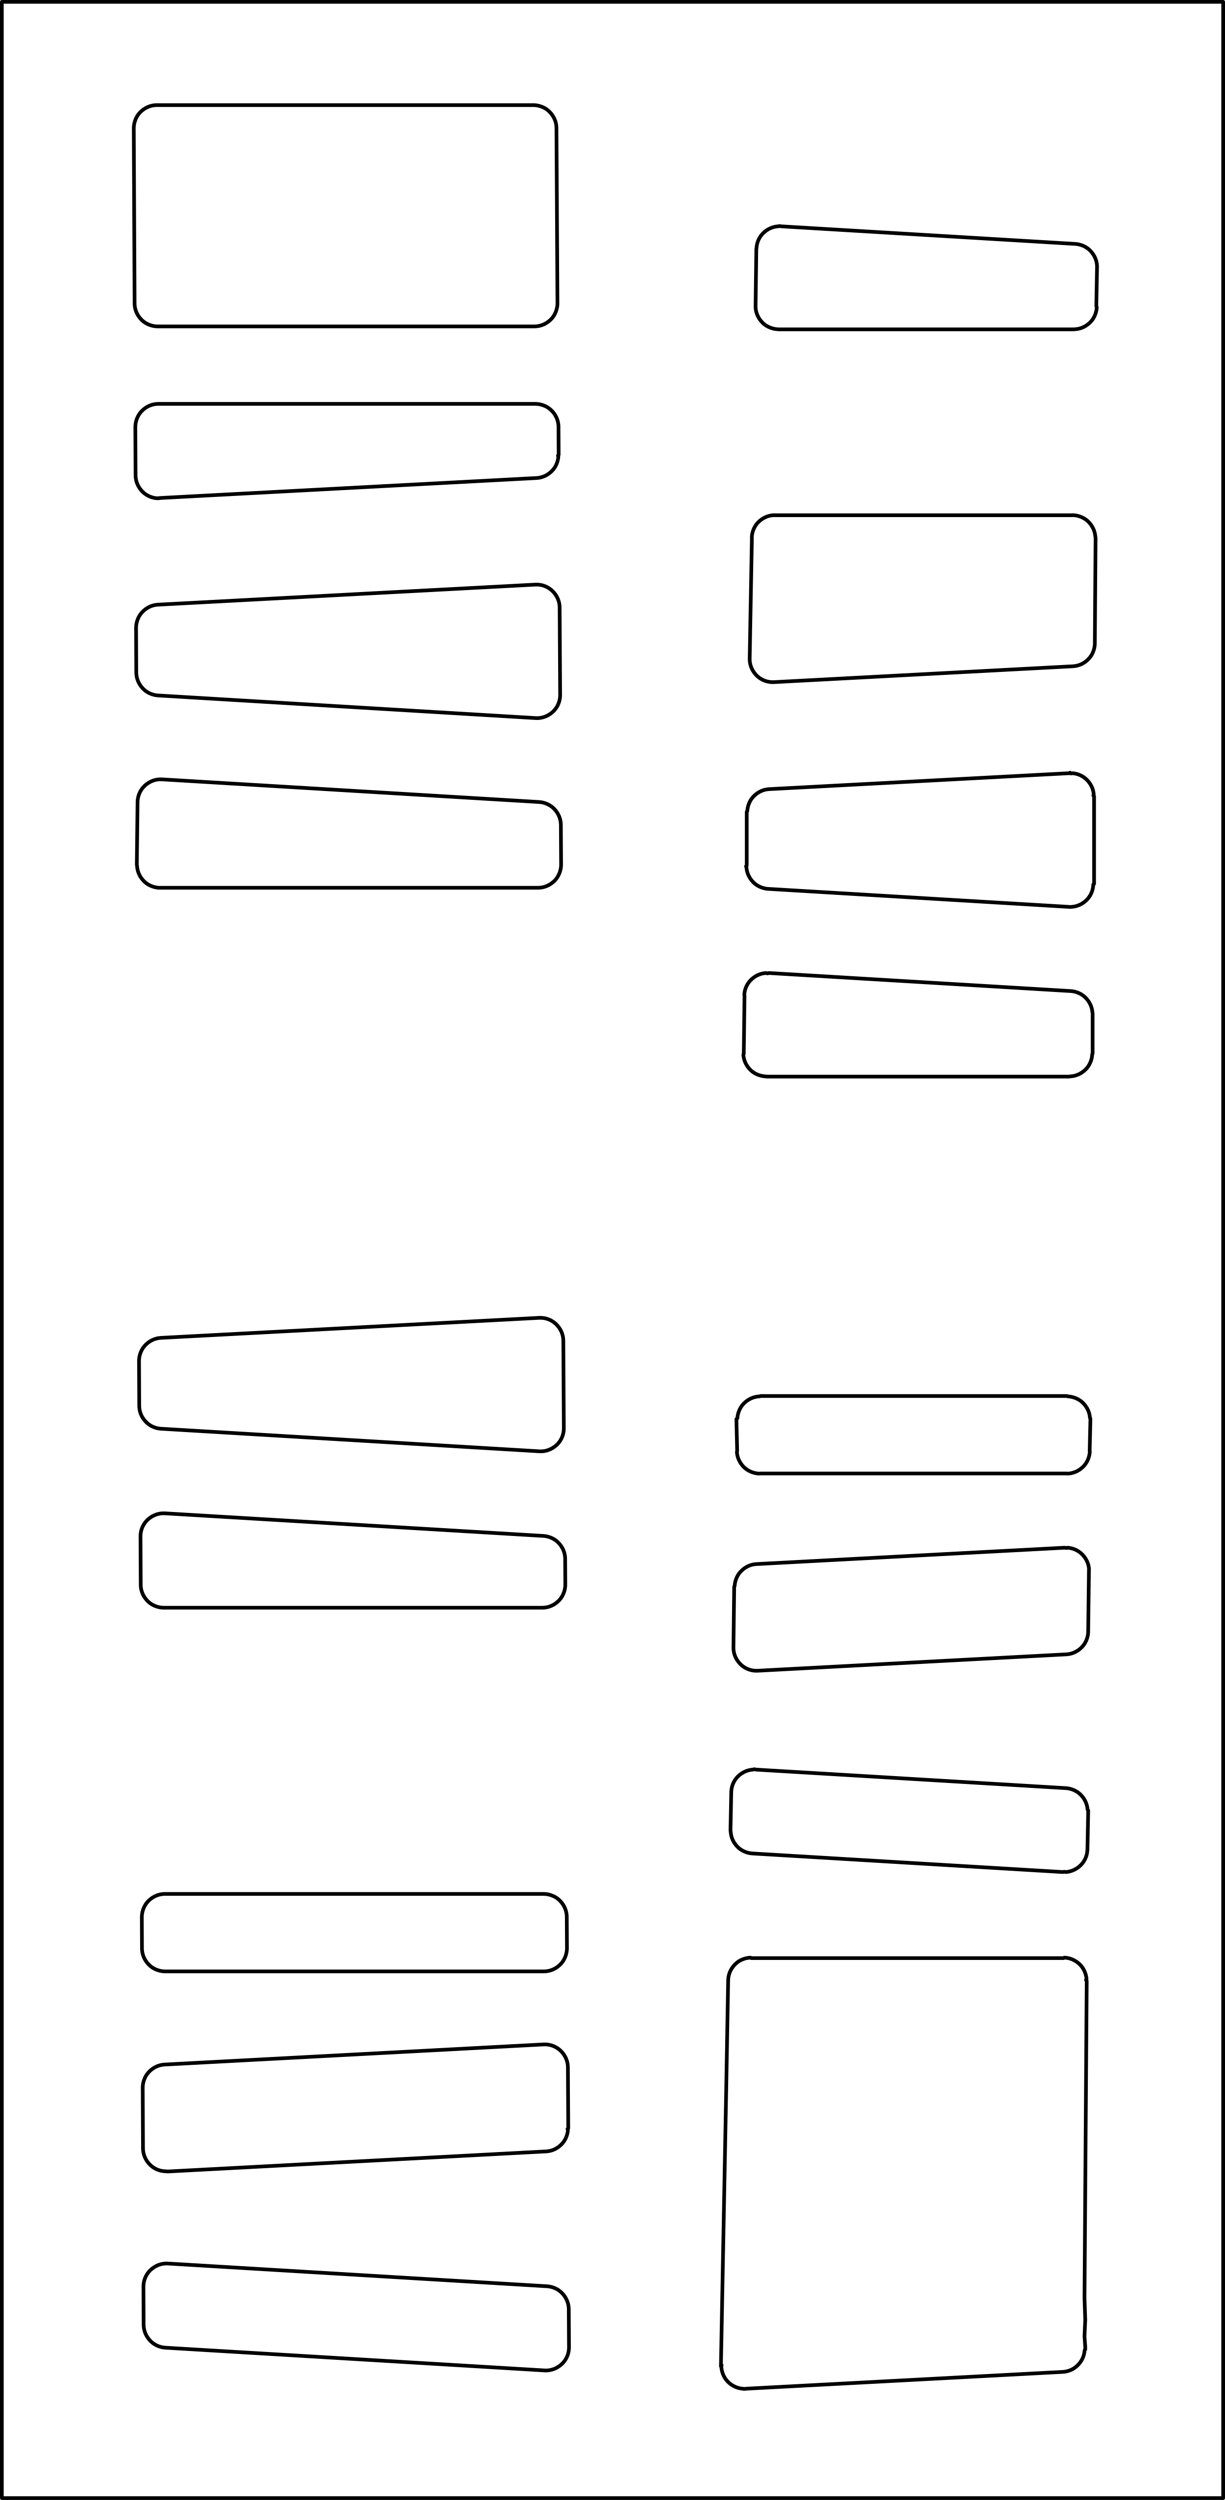 <svg id="Layer_1" data-name="Layer 1" xmlns="http://www.w3.org/2000/svg" viewBox="0 0 1661 3389"><defs><style>.cls-1{fill:none;stroke:#000;stroke-linecap:round;stroke-linejoin:round;stroke-width:5px;}</style></defs><g id="POLYLINE"><polygon class="cls-1" points="978.5 3206.39 977.5 3207.7 977.5 3207.7 984.76 2828.4 986.56 2727.03 987.08 2698.42 987.35 2684.52 987.4 2683.25 987.51 2682 987.65 2680.79 987.85 2679.61 988.08 2678.46 988.35 2677.34 988.65 2676.26 988.99 2675.2 989.36 2674.18 989.76 2673.19 990.19 2672.23 990.63 2671.3 991.11 2670.41 991.6 2669.55 992.1 2668.72 992.62 2667.91 993.15 2667.15 993.69 2666.41 994.24 2665.7 994.79 2665.03 995.9 2663.78 997 2662.65 998.06 2661.65 999.08 2660.78 1000.02 2660.03 1000.88 2659.41 1001.86 2658.76 1002.87 2658.15 1003.9 2657.58 1004.96 2657.05 1006.04 2656.55 1007.14 2656.09 1008.26 2655.68 1009.39 2655.3 1010.54 2654.97 1011.7 2654.67 1012.86 2654.43 1014.04 2654.22 1015.21 2654.06 1016.39 2653.94 1017.56 2653.87 1018.73 2654.5 1441.94 2654.5 1443.2 2653.87 1444.43 2653.94 1445.63 2654.06 1446.8 2654.22 1447.94 2654.42 1449.05 2654.66 1450.13 2654.93 1451.17 2655.24 1452.19 2655.58 1453.18 2655.95 1454.13 2656.34 1455.06 2656.75 1455.96 2657.19 1456.82 2657.65 1457.66 2658.12 1458.46 2658.61 1459.23 2659.11 1459.97 2659.62 1460.68 2660.13 1461.37 2660.66 1462.63 2661.7 1463.78 2662.74 1464.79 2663.76 1465.69 2664.73 1466.45 2665.63 1467.1 2666.46 1467.82 2667.47 1468.51 2668.53 1469.15 2669.62 1469.76 2670.73 1470.31 2671.88 1470.83 2673.05 1471.3 2674.24 1471.72 2675.45 1472.1 2676.67 1472.42 2677.91 1472.7 2679.15 1472.93 2680.4 1473.11 2681.66 1473.23 2682.92 1472.5 2684.18 1473.5 2685.43 1470.5 3114.8 1471.5 3145.03 1470.5 3167.14 1471.5 3181.13 1471.5 3185.07 1470.6 3186.28 1470.57 3186.99 1470.42 3188.27 1470.23 3189.52 1470 3190.73 1469.72 3191.91 1469.4 3193.05 1469.05 3194.15 1468.66 3195.22 1468.25 3196.26 1467.8 3197.26 1467.32 3198.23 1466.82 3199.17 1466.3 3200.07 1465.76 3200.93 1465.2 3201.77 1464.63 3202.57 1464.04 3203.34 1463.44 3204.07 1462.84 3204.77 1462.23 3205.44 1461.62 3206.08 1460.41 3207.26 1459.21 3208.31 1458.06 3209.23 1456.96 3210.03 1455.95 3210.71 1455.04 3211.27 1454.24 3211.72 1453.42 3212.14 1452.59 3212.54 1451.74 3212.92 1450.88 3213.27 1450.01 3213.6 1449.13 3213.9 1448.25 3214.18 1447.35 3214.43 1446.45 3214.65 1445.54 3214.85 1444.63 3215.03 1443.72 3215.17 1442.8 3215.29 1441.88 3215.38 1440.97 3215.45 1011.1 3238.25 1009.85 3238.5 1008.63 3238.5 1007.44 3238.23 1006.27 3238.13 1005.13 3237.99 1004.02 3237.82 1002.94 3237.61 1001.88 3237.36 1000.86 3237.08 999.86 3236.78 998.89 3236.44 997.95 3236.08 997.04 3235.7 996.16 3235.3 995.31 3234.88 994.49 3234.45 993.7 3234 992.93 3233.53 991.5 3232.59 990.18 3231.63 989 3230.67 987.93 3229.73 986.99 3228.82 986.18 3227.97 985.49 3227.2 984.67 3226.18 983.89 3225.13 983.15 3224.03 982.46 3222.89 981.81 3221.73 981.21 3220.53 980.65 3219.31 980.15 3218.07 979.7 3216.81 979.3 3215.53 978.95 3214.24 978.66 3212.94 978.42 3211.63 978.24 3210.32 978.12 3209.01 978.06 3207.71 977.5 3207.7 978.5 3206.39"/></g><g id="POLYLINE-2" data-name="POLYLINE"><polygon class="cls-1" points="991.5 2429.75 990.5 2480.8 990.5 2482.05 990.74 2483.27 990.84 2484.46 990.98 2485.63 991.16 2486.76 991.38 2487.86 991.63 2488.94 991.91 2489.98 992.23 2491 992.57 2491.99 992.94 2492.94 993.34 2493.87 993.75 2494.76 994.19 2495.63 994.64 2496.47 995.1 2497.27 995.58 2498.05 996.07 2498.8 997.07 2500.2 998.08 2501.47 999.08 2502.63 1000.06 2503.66 1001 2504.57 1001.88 2505.35 1002.68 2506 1003.62 2506.71 1004.59 2507.38 1005.59 2508.02 1006.61 2508.61 1007.66 2509.18 1008.74 2509.7 1009.83 2510.18 1010.94 2510.63 1012.07 2511.03 1013.21 2511.39 1014.36 2511.71 1015.52 2511.99 1016.68 2512.22 1017.85 2512.41 1019.02 2512.55 1020.2 2512.65 1441.15 2537.81 1442.4 2537.5 1443.62 2537.5 1444.81 2537.82 1445.97 2537.73 1447.11 2537.6 1448.21 2537.43 1449.3 2537.23 1450.35 2536.99 1451.37 2536.72 1452.37 2536.42 1453.34 2536.1 1454.28 2535.75 1455.19 2535.37 1456.07 2534.98 1456.92 2534.57 1457.74 2534.14 1458.54 2533.7 1459.3 2533.25 1460.74 2532.32 1462.06 2531.38 1463.25 2530.43 1464.32 2529.51 1465.27 2528.62 1466.08 2527.78 1466.77 2527.01 1467.4 2526.27 1467.99 2525.52 1468.55 2524.77 1469.08 2524.02 1469.57 2523.28 1470.03 2522.53 1470.46 2521.79 1470.87 2521.05 1471.59 2519.58 1472.21 2518.14 1472.73 2516.73 1473.16 2515.36 1473.52 2514.03 1473.8 2512.76 1474.02 2511.55 1474.18 2510.41 1474.29 2509.35 1474.36 2508.36 1474.5 2506.67 1475.5 2455.59 1475.5 2454.34 1474.64 2453.12 1474.54 2451.93 1474.38 2450.77 1474.19 2449.64 1473.96 2448.54 1473.7 2447.47 1473.4 2446.42 1473.08 2445.41 1472.72 2444.43 1472.35 2443.48 1471.94 2442.55 1471.52 2441.66 1471.08 2440.8 1470.62 2439.97 1470.14 2439.17 1469.66 2438.4 1469.16 2437.66 1468.15 2436.27 1467.13 2435 1466.11 2433.86 1465.12 2432.84 1464.17 2431.94 1463.29 2431.17 1462.48 2430.52 1461.55 2429.83 1460.59 2429.18 1459.61 2428.56 1458.59 2427.98 1457.56 2427.44 1456.5 2426.93 1455.42 2426.46 1454.32 2426.03 1453.21 2425.64 1452.09 2425.29 1450.96 2424.98 1449.82 2424.71 1448.67 2424.48 1447.52 2424.3 1446.37 2424.16 1445.21 2424.07 1024.78 2398.93 1023.53 2398.5 1022.31 2398.5 1021.12 2398.93 1019.96 2399.02 1018.82 2399.15 1017.72 2399.32 1016.63 2399.52 1015.58 2399.76 1014.56 2400.03 1013.56 2400.32 1012.59 2400.65 1011.65 2401 1010.74 2401.37 1009.86 2401.76 1009.01 2402.17 1008.19 2402.6 1007.39 2403.04 1006.63 2403.49 1005.19 2404.42 1003.88 2405.36 1002.68 2406.31 1001.61 2407.24 1000.67 2408.13 999.85 2408.97 999.16 2409.73 998.54 2410.47 997.96 2411.2 997.4 2411.94 996.89 2412.68 996.4 2413.41 995.94 2414.15 995.51 2414.88 995.11 2415.61 994.39 2417.05 993.78 2418.47 993.26 2419.86 992.82 2421.2 992.46 2422.51 992.18 2423.76 991.96 2424.95 991.79 2426.07 991.67 2427.12 991.59 2428.09 991.5 2429.75"/></g><g id="POLYLINE-3" data-name="POLYLINE"><polygon class="cls-1" points="995.5 2151.15 994.5 2233.07 994.51 2234.32 994.56 2235.53 994.66 2236.72 994.8 2237.87 994.97 2239 995.19 2240.1 995.44 2241.17 995.72 2242.21 996.03 2243.22 996.38 2244.2 996.74 2245.16 997.13 2246.08 997.54 2246.97 997.97 2247.83 998.42 2248.67 998.88 2249.47 999.36 2250.24 999.84 2250.98 1000.83 2252.38 1001.83 2253.65 1002.82 2254.8 1003.79 2255.83 1004.72 2256.74 1005.6 2257.52 1006.39 2258.17 1007.18 2258.78 1007.96 2259.35 1008.75 2259.88 1009.54 2260.38 1010.33 2260.85 1011.11 2261.28 1011.89 2261.69 1012.66 2262.06 1013.43 2262.41 1014.19 2262.72 1015.69 2263.28 1017.16 2263.74 1018.58 2264.11 1019.95 2264.4 1021.26 2264.61 1022.51 2264.77 1023.68 2264.87 1024.78 2264.92 1025.79 2264.94 1027.52 2264.9 1445.8 2242.71 1447.05 2242.62 1448.27 2242.48 1449.45 2242.3 1450.6 2242.07 1451.72 2241.82 1452.81 2241.52 1453.87 2241.2 1454.89 2240.84 1455.88 2240.45 1456.84 2240.04 1457.77 2239.6 1458.67 2239.14 1459.54 2238.66 1460.37 2238.17 1461.17 2237.66 1461.95 2237.14 1462.69 2236.61 1463.4 2236.07 1464.08 2235.52 1464.72 2234.97 1465.93 2233.87 1467.01 2232.78 1467.97 2231.73 1468.81 2230.73 1469.53 2229.8 1470.13 2228.95 1470.75 2227.99 1471.33 2227.01 1471.88 2226 1472.39 2224.97 1472.87 2223.92 1473.31 2222.85 1473.7 2221.76 1474.07 2220.66 1474.39 2219.54 1474.67 2218.42 1474.91 2217.29 1475.12 2216.15 1475.28 2215.01 1475.39 2213.86 1475.47 2212.72 1475.5 2211.59 1476.5 2129.68 1476.5 2128.44 1476.63 2127.22 1476.52 2126.03 1476.37 2124.88 1476.18 2123.75 1475.96 2122.65 1475.69 2121.58 1475.4 2120.55 1475.08 2119.54 1474.73 2118.56 1474.35 2117.61 1473.95 2116.69 1473.53 2115.8 1473.09 2114.94 1472.63 2114.11 1472.16 2113.31 1471.68 2112.55 1471.19 2111.81 1470.19 2110.42 1469.17 2109.16 1468.16 2108.01 1467.18 2107 1466.24 2106.1 1465.36 2105.33 1464.56 2104.68 1463.78 2104.09 1462.99 2103.53 1462.21 2103.01 1461.43 2102.53 1460.65 2102.07 1459.87 2101.65 1459.1 2101.26 1458.33 2100.89 1457.57 2100.56 1456.82 2100.25 1455.33 2099.71 1453.89 2099.26 1452.48 2098.9 1451.13 2098.62 1449.83 2098.41 1448.6 2098.26 1447.44 2098.17 1446.37 2098.5 1445.37 2098.5 1443.66 2098.14 1025.79 2120.31 1024.55 2120.41 1023.33 2120.54 1022.14 2120.72 1020.99 2120.95 1019.87 2121.2 1018.78 2121.5 1017.73 2121.82 1016.7 2122.18 1015.71 2122.57 1014.75 2122.98 1013.82 2123.42 1012.92 2123.88 1012.05 2124.36 1011.22 2124.85 1010.41 2125.36 1009.64 2125.88 1008.9 2126.42 1008.19 2126.96 1007.51 2127.5 1006.86 2128.05 1005.65 2129.15 1004.57 2130.24 1003.61 2131.29 1002.77 2132.29 1002.05 2133.23 1001.45 2134.07 1000.84 2135.01 1000.26 2135.98 999.72 2136.97 999.22 2137.99 998.74 2139.02 998.31 2140.07 997.91 2141.14 997.55 2142.22 997.23 2143.32 996.94 2144.42 996.7 2145.54 996.49 2146.66 996.32 2147.78 996.2 2148.9 996.11 2150.03 995.5 2151.15"/></g><g id="POLYLINE-4" data-name="POLYLINE"><polygon class="cls-1" points="194.5 3100.12 194.74 3151.37 194.78 3152.63 194.86 3153.86 194.98 3155.06 195.15 3156.23 195.35 3157.36 195.59 3158.47 195.87 3159.55 196.18 3160.59 196.52 3161.61 196.89 3162.6 197.28 3163.55 197.7 3164.47 198.14 3165.37 198.6 3166.23 199.07 3167.06 199.56 3167.86 200.06 3168.64 200.57 3169.38 201.08 3170.08 201.6 3170.76 202.65 3172.02 203.69 3173.16 204.7 3174.18 205.67 3175.07 206.57 3175.83 207.39 3176.47 208.3 3177.13 209.25 3177.75 210.22 3178.34 211.21 3178.9 212.23 3179.42 213.26 3179.9 214.32 3180.35 215.39 3180.76 216.47 3181.14 217.56 3181.47 218.67 3181.77 219.78 3182.03 220.9 3182.24 222.02 3182.42 223.14 3182.55 224.26 3182.64 738.23 3213.45 739.48 3213.5 740.69 3213.5 741.88 3213.45 743.05 3213.36 744.18 3213.24 745.29 3213.07 746.37 3212.86 747.43 3212.63 748.45 3212.36 749.45 3212.06 750.41 3211.73 751.35 3211.38 752.26 3211.01 753.15 3210.61 754 3210.2 754.82 3209.77 755.62 3209.33 756.38 3208.88 757.82 3207.95 759.13 3207 760.33 3206.05 761.4 3205.12 762.34 3204.23 763.16 3203.39 763.85 3202.62 764.49 3201.86 765.09 3201.1 765.66 3200.34 766.19 3199.57 766.69 3198.81 767.15 3198.05 767.59 3197.29 768 3196.54 768.37 3195.78 768.72 3195.04 769.35 3193.57 769.87 3192.13 770.3 3190.73 770.65 3189.37 770.93 3188.07 771.14 3186.84 771.29 3185.67 771.4 3184.58 771.46 3183.58 771.5 3181.85 771.21 3130.6 771.17 3129.34 771.09 3128.11 770.97 3126.91 770.8 3125.74 770.59 3124.61 770.35 3123.5 770.07 3122.42 769.76 3121.38 769.42 3120.36 769.05 3119.38 768.65 3118.43 768.24 3117.5 767.8 3116.61 767.34 3115.75 766.87 3114.92 766.38 3114.11 765.88 3113.35 765.37 3112.61 764.86 3111.9 764.34 3111.22 763.29 3109.96 762.25 3108.82 761.24 3107.81 760.27 3106.92 759.37 3106.16 758.55 3105.51 757.64 3104.86 756.69 3104.24 755.72 3103.65 754.73 3103.09 753.72 3102.57 752.68 3102.09 751.63 3101.64 750.56 3101.23 749.48 3100.86 748.38 3100.52 747.28 3100.23 746.17 3099.97 745.05 3099.75 743.93 3099.58 742.81 3099.44 741.69 3099.35 227.77 3068.55 226.52 3068.5 225.31 3068.5 224.12 3068.55 222.95 3068.64 221.82 3068.76 220.71 3068.93 219.63 3069.14 218.57 3069.37 217.55 3069.64 216.55 3069.94 215.59 3070.27 214.65 3070.62 213.74 3070.99 212.85 3071.39 212 3071.8 211.18 3072.23 210.38 3072.67 209.62 3073.12 208.18 3074.05 206.87 3075 205.67 3075.95 204.6 3076.88 203.66 3077.77 202.84 3078.61 202.15 3079.38 201.51 3080.14 200.91 3080.9 200.35 3081.66 199.81 3082.42 199.32 3083.18 198.85 3083.94 198.41 3084.7 198.01 3085.46 197.63 3086.21 197.28 3086.95 196.66 3088.42 196.14 3089.86 195.71 3091.26 195.35 3092.61 195.08 3093.9 194.87 3095.14 194.71 3096.3 194.61 3097.39 194.54 3098.39 194.5 3100.12"/></g><g id="POLYLINE-5" data-name="POLYLINE"><polygon class="cls-1" points="998.5 1923.85 999.5 1965.8 999.5 1967.04 999.16 1968.26 999.26 1969.44 999.4 1970.6 999.58 1971.73 999.79 1972.83 1000.04 1973.9 1000.32 1974.94 1000.64 1975.96 1000.98 1976.94 1001.34 1977.89 1001.73 1978.82 1002.15 1979.71 1002.58 1980.57 1003.02 1981.4 1003.49 1982.21 1003.96 1982.98 1004.44 1983.73 1005.43 1985.12 1006.43 1986.4 1007.43 1987.55 1008.4 1988.58 1009.33 1989.48 1010.21 1990.27 1011 1990.92 1012.03 1991.7 1013.1 1992.44 1014.21 1993.13 1015.35 1993.78 1016.52 1994.38 1017.72 1994.94 1018.94 1995.44 1020.18 1995.9 1021.45 1996.31 1022.72 1996.67 1024.01 1996.98 1025.3 1997.23 1026.6 1997.43 1027.9 1997.58 1029.19 1997.67 1030.49 1997.5 1446.32 1997.5 1447.57 1997.67 1448.79 1997.6 1449.98 1997.48 1451.14 1997.32 1452.26 1997.13 1453.36 1996.89 1454.43 1996.62 1455.47 1996.32 1456.48 1995.99 1457.46 1995.63 1458.41 1995.25 1459.33 1994.84 1460.21 1994.41 1461.07 1993.96 1461.9 1993.5 1462.7 1993.02 1463.47 1992.53 1464.2 1992.04 1465.58 1991.02 1466.84 1989.99 1467.98 1988.97 1468.99 1987.98 1469.89 1987.03 1470.65 1986.14 1471.3 1985.33 1472.03 1984.32 1472.72 1983.28 1473.38 1982.2 1473.99 1981.1 1474.56 1979.96 1475.08 1978.8 1475.56 1977.62 1475.99 1976.42 1476.38 1975.21 1476.72 1973.98 1477.01 1972.74 1477.25 1971.5 1477.44 1970.25 1477.59 1969 1477.68 1967.75 1477.5 1966.5 1478.5 1924.56 1478.5 1923.31 1477.88 1922.1 1477.77 1920.91 1477.62 1919.75 1477.43 1918.62 1477.21 1917.53 1476.95 1916.46 1476.65 1915.42 1476.33 1914.41 1475.98 1913.43 1475.6 1912.48 1475.2 1911.56 1474.78 1910.67 1474.34 1909.82 1473.88 1908.99 1473.41 1908.19 1472.93 1907.42 1472.44 1906.68 1471.44 1905.3 1470.42 1904.03 1469.42 1902.89 1468.43 1901.87 1467.49 1900.97 1466.61 1900.2 1465.81 1899.55 1464.79 1898.8 1463.73 1898.08 1462.63 1897.4 1461.5 1896.78 1460.34 1896.19 1459.16 1895.65 1457.95 1895.16 1456.73 1894.71 1455.49 1894.32 1454.23 1893.97 1452.96 1893.67 1451.69 1893.42 1450.41 1893.23 1449.13 1893.09 1447.85 1893 1446.58 1892.5 1031.17 1892.5 1029.92 1893 1028.71 1893.07 1027.52 1893.19 1026.36 1893.35 1025.23 1893.55 1024.13 1893.78 1023.06 1894.05 1022.02 1894.35 1021.01 1894.68 1020.04 1895.04 1019.09 1895.43 1018.17 1895.83 1017.28 1896.26 1016.42 1896.71 1015.6 1897.17 1014.8 1897.65 1014.03 1898.14 1013.29 1898.64 1011.91 1899.65 1010.65 1900.68 1009.51 1901.7 1008.5 1902.69 1007.61 1903.64 1006.84 1904.53 1006.2 1905.34 1005.48 1906.33 1004.79 1907.36 1004.15 1908.42 1003.54 1909.51 1002.98 1910.62 1002.46 1911.76 1001.99 1912.92 1001.55 1914.1 1001.17 1915.29 1000.83 1916.49 1000.53 1917.71 1000.28 1918.93 1000.09 1920.16 999.93 1921.39 999.84 1922.62 998.5 1923.85"/></g><g id="POLYLINE-6" data-name="POLYLINE"><polygon class="cls-1" points="193.5 2830.32 193.89 2912.24 193.92 2913.48 194 2914.7 194.12 2915.89 194.29 2917.04 194.49 2918.17 194.73 2919.26 195 2920.33 195.3 2921.37 195.64 2922.37 196 2923.35 196.39 2924.3 196.8 2925.21 197.23 2926.1 197.68 2926.95 198.14 2927.78 198.62 2928.57 199.11 2929.34 199.61 2930.07 200.63 2931.45 201.66 2932.7 202.68 2933.83 203.68 2934.84 204.63 2935.73 205.52 2936.49 206.32 2937.13 207.1 2937.71 207.88 2938.25 208.66 2938.75 209.44 2939.23 210.21 2939.67 210.98 2940.08 211.74 2940.46 212.5 2940.82 214 2941.44 215.47 2941.97 216.9 2942.4 218.28 2942.74 219.62 2943.01 220.89 2943.22 222.1 2943.36 223.25 2943.45 224.31 2943.5 225.39 2943.5 227.07 2943.78 740.42 2916.55 741.67 2916.45 742.89 2916.31 744.07 2916.13 745.23 2915.91 746.35 2915.65 747.44 2915.35 748.5 2915.03 749.52 2914.67 750.52 2914.28 751.48 2913.86 752.41 2913.43 753.31 2912.97 754.18 2912.49 755.02 2911.99 755.82 2911.48 756.6 2910.95 757.34 2910.42 758.05 2909.88 758.73 2909.33 759.38 2908.78 760.59 2907.67 761.67 2906.58 762.63 2905.53 763.47 2904.52 764.19 2903.59 764.79 2902.74 765.42 2901.76 766.01 2900.76 766.57 2899.73 767.09 2898.68 767.56 2897.6 768 2896.51 768.41 2895.4 768.77 2894.27 769.09 2893.14 769.37 2891.99 769.61 2890.83 769.8 2889.67 769.95 2888.51 770.06 2887.34 769.5 2886.18 770.5 2885.02 770.03 2802.73 770 2801.49 769.92 2800.27 769.79 2799.08 769.63 2797.93 769.43 2796.8 769.19 2795.7 768.91 2794.64 768.61 2793.6 768.27 2792.6 767.91 2791.62 767.52 2790.68 767.11 2789.76 766.68 2788.88 766.23 2788.02 765.76 2787.2 765.28 2786.4 764.79 2785.64 764.29 2784.9 763.27 2783.53 762.24 2782.28 761.22 2781.14 760.22 2780.14 759.27 2779.25 758.38 2778.49 757.57 2777.85 756.79 2777.28 756.01 2776.74 755.24 2776.23 754.46 2775.76 753.69 2775.32 752.92 2774.91 752.16 2774.53 751.4 2774.18 749.9 2773.55 748.44 2773.03 747.01 2772.6 745.63 2772.25 744.29 2771.98 743.02 2771.78 741.81 2771.64 740.67 2771.55 739.61 2771.5 738.63 2771.49 736.95 2771.53 223.25 2798.79 222 2798.88 220.78 2799.02 219.6 2799.2 218.44 2799.43 217.32 2799.68 216.23 2799.98 215.17 2800.31 214.14 2800.67 213.15 2801.06 212.19 2801.47 211.25 2801.91 210.35 2802.37 209.49 2802.85 208.65 2803.34 207.84 2803.86 207.07 2804.38 206.33 2804.91 205.61 2805.46 204.93 2806.01 204.28 2806.56 203.08 2807.66 201.99 2808.75 201.03 2809.81 200.19 2810.81 199.47 2811.75 198.87 2812.6 198.24 2813.57 197.65 2814.57 197.09 2815.6 196.57 2816.66 196.09 2817.73 195.65 2818.82 195.25 2819.93 194.88 2821.06 194.56 2822.2 194.28 2823.35 194.04 2824.5 193.85 2825.66 193.7 2826.83 193.59 2827.99 193.52 2829.16 193.5 2830.32"/></g><g id="POLYLINE-7" data-name="POLYLINE"><polygon class="cls-1" points="192.3 2599.12 192.33 2597.85 192.41 2596.57 192.54 2595.29 192.73 2594.01 192.97 2592.73 193.25 2591.46 193.59 2590.2 193.99 2588.96 194.42 2587.73 194.91 2586.52 195.44 2585.33 196.02 2584.17 196.64 2583.04 197.31 2581.94 198.02 2580.87 198.77 2579.84 199.41 2579.03 200.18 2578.15 201.07 2577.2 202.08 2576.21 203.22 2575.19 204.48 2574.16 205.15 2573.66 205.86 2573.15 206.59 2572.65 207.36 2572.17 208.16 2571.69 208.98 2571.23 209.84 2570.78 210.73 2570.35 211.64 2569.95 212.59 2569.56 213.57 2569.21 214.57 2568.88 215.61 2568.57 216.68 2568.31 217.78 2568.07 218.9 2567.88 220.06 2567.72 221.24 2567.6 222.46 2567.53 223.71 2567.5 737.1 2567.5 738.34 2567.53 739.6 2567.61 740.85 2567.75 742.1 2567.93 743.35 2568.17 744.59 2568.45 745.82 2568.79 747.04 2569.17 748.24 2569.59 749.42 2570.07 750.59 2570.59 751.72 2571.15 752.84 2571.75 753.92 2572.4 754.97 2573.09 755.98 2573.82 756.79 2574.46 757.68 2575.23 758.64 2576.11 759.64 2577.13 760.67 2578.26 761.7 2579.52 762.22 2580.19 762.73 2580.9 763.23 2581.63 763.73 2582.4 764.21 2583.2 764.68 2584.02 765.13 2584.88 765.56 2585.77 765.98 2586.69 766.37 2587.64 766.73 2588.62 767.07 2589.63 767.38 2590.67 767.65 2591.74 767.89 2592.84 768.1 2593.97 768.26 2595.13 768.38 2596.32 768.47 2597.54 768.5 2598.79 768.74 2640.85 768.72 2642.12 768.64 2643.41 768.5 2644.69 768.32 2645.97 768.08 2647.25 767.79 2648.52 767.45 2649.78 767.06 2651.03 766.62 2652.26 766.14 2653.47 765.6 2654.66 765.03 2655.82 764.4 2656.96 763.74 2658.06 763.03 2659.13 762.27 2660.16 761.63 2660.97 760.86 2661.85 759.97 2662.8 758.96 2663.79 757.82 2664.81 756.56 2665.84 755.89 2666.34 755.18 2666.85 754.45 2667.35 753.68 2667.83 752.89 2668.31 752.06 2668.77 751.2 2669.22 750.32 2669.65 749.4 2670.05 748.45 2670.44 747.47 2670.79 746.47 2671.12 745.43 2671.43 744.36 2671.69 743.27 2671.93 742.14 2672.12 740.98 2672.28 739.8 2672.4 738.58 2672.47 737.34 2672.5 223.9 2672.5 222.66 2672.47 221.4 2672.39 220.15 2672.25 218.9 2672.07 217.65 2671.83 216.41 2671.55 215.18 2671.21 213.96 2670.83 212.75 2670.4 211.57 2669.93 210.41 2669.41 209.27 2668.85 208.16 2668.24 207.07 2667.59 206.03 2666.9 205.01 2666.17 204.2 2665.53 203.31 2664.76 202.35 2663.88 201.35 2662.86 200.32 2661.73 199.29 2660.47 198.77 2659.79 198.26 2659.09 197.76 2658.35 197.26 2657.58 196.78 2656.79 196.31 2655.96 195.86 2655.1 195.43 2654.21 195.02 2653.29 194.63 2652.34 194.26 2651.36 193.93 2650.35 193.62 2649.31 193.34 2648.24 193.1 2647.14 192.9 2646 192.74 2644.84 192.61 2643.65 192.53 2642.43 192.5 2641.18 192.3 2599.12"/></g><g id="POLYLINE-8" data-name="POLYLINE"><polygon class="cls-1" points="1009.5 1349.88 1008.5 1427.32 1008.5 1428.57 1007.96 1429.78 1008.06 1430.97 1008.2 1432.13 1008.38 1433.26 1008.59 1434.36 1008.84 1435.43 1009.13 1436.47 1009.44 1437.48 1009.78 1438.46 1010.15 1439.42 1010.54 1440.34 1010.95 1441.23 1011.38 1442.1 1011.83 1442.93 1012.29 1443.73 1012.76 1444.51 1013.25 1445.25 1014.24 1446.65 1015.24 1447.92 1016.23 1449.07 1017.21 1450.1 1018.14 1451.01 1019.01 1451.79 1019.8 1452.45 1020.83 1453.23 1021.9 1453.96 1023.01 1454.66 1024.15 1455.31 1025.33 1455.91 1026.52 1456.46 1027.75 1456.97 1028.99 1457.43 1030.25 1457.84 1031.52 1458.2 1032.81 1458.5 1034.1 1458.76 1035.4 1458.96 1036.7 1459.1 1038 1459.19 1039.29 1459.5 1449.61 1459.5 1450.85 1459.2 1452.07 1459.13 1453.26 1459.01 1454.42 1458.85 1455.55 1458.65 1456.65 1458.42 1457.71 1458.15 1458.75 1457.85 1459.76 1457.52 1460.74 1457.16 1461.69 1456.77 1462.61 1456.37 1463.5 1455.94 1464.36 1455.49 1465.18 1455.03 1465.98 1454.55 1466.75 1454.06 1467.48 1453.56 1468.87 1452.54 1470.13 1451.52 1471.26 1450.5 1472.28 1449.5 1473.17 1448.55 1473.94 1447.66 1474.58 1446.86 1475.31 1445.85 1476.01 1444.81 1476.66 1443.73 1477.27 1442.62 1477.84 1441.49 1478.36 1440.33 1478.84 1439.15 1479.27 1437.95 1479.66 1436.74 1480 1435.51 1480.29 1434.27 1480.53 1433.02 1480.73 1431.77 1480.87 1430.52 1480.96 1429.27 1481.5 1428.03 1481.5 1375.05 1481.5 1373.8 1481.23 1372.58 1481.12 1371.39 1480.97 1370.23 1480.78 1369.1 1480.55 1368 1480.29 1366.93 1479.99 1365.88 1479.67 1364.87 1479.31 1363.89 1478.93 1362.94 1478.53 1362.02 1478.11 1361.12 1477.66 1360.26 1477.2 1359.43 1476.73 1358.63 1476.24 1357.86 1475.75 1357.12 1474.74 1355.73 1473.71 1354.46 1472.7 1353.32 1471.71 1352.3 1470.76 1351.4 1469.88 1350.63 1469.07 1349.98 1468.14 1349.29 1467.18 1348.64 1466.19 1348.02 1465.18 1347.44 1464.14 1346.9 1463.08 1346.39 1462.01 1345.92 1460.91 1345.49 1459.8 1345.1 1458.68 1344.75 1457.54 1344.44 1456.4 1344.17 1455.26 1343.94 1454.11 1343.76 1452.95 1343.62 1451.8 1343.53 1042.43 1319.05 1041.19 1319.5 1039.97 1319.5 1038.78 1319.05 1037.61 1319.14 1036.48 1319.27 1035.37 1319.44 1034.29 1319.64 1033.24 1319.88 1032.21 1320.15 1031.22 1320.44 1030.25 1320.77 1029.31 1321.12 1028.4 1321.49 1027.52 1321.88 1026.66 1322.3 1025.84 1322.72 1025.05 1323.16 1024.29 1323.61 1022.85 1324.54 1021.53 1325.49 1020.34 1326.43 1019.27 1327.36 1018.32 1328.25 1017.5 1329.09 1016.81 1329.85 1016.19 1330.59 1015.61 1331.32 1015.06 1332.06 1014.54 1332.8 1014.05 1333.54 1013.6 1334.27 1013.17 1335 1012.77 1335.73 1012.05 1337.17 1011.43 1338.59 1010.91 1339.98 1010.48 1341.33 1010.12 1342.63 1009.83 1343.88 1009.61 1345.07 1009.44 1346.19 1009.32 1347.24 1009.24 1348.21 1009.5 1349.88"/></g><g id="POLYLINE-9" data-name="POLYLINE"><polygon class="cls-1" points="190.5 2082.98 190.81 2148.31 190.84 2149.55 190.92 2150.77 191.05 2151.96 191.21 2153.12 191.41 2154.24 191.65 2155.34 191.93 2156.41 192.24 2157.44 192.57 2158.45 192.94 2159.43 193.33 2160.37 193.74 2161.29 194.17 2162.17 194.62 2163.03 195.09 2163.85 195.57 2164.65 196.07 2165.41 196.57 2166.14 197.6 2167.52 198.63 2168.77 199.66 2169.9 200.66 2170.91 201.62 2171.8 202.51 2172.56 203.32 2173.2 204.33 2173.93 205.38 2174.61 206.46 2175.26 207.57 2175.86 208.71 2176.42 209.88 2176.94 211.06 2177.41 212.26 2177.84 213.48 2178.22 214.71 2178.55 215.96 2178.83 217.2 2179.07 218.46 2179.25 219.71 2179.39 220.96 2179.47 222.21 2179.5 735.1 2179.5 736.35 2179.47 737.56 2179.4 738.75 2179.28 739.9 2179.13 741.03 2178.93 742.13 2178.7 743.19 2178.43 744.23 2178.13 745.24 2177.8 746.21 2177.44 747.16 2177.06 748.08 2176.66 748.97 2176.23 749.82 2175.79 750.65 2175.33 751.44 2174.85 752.21 2174.37 752.95 2173.87 754.33 2172.86 755.58 2171.84 756.72 2170.83 757.73 2169.84 758.62 2168.9 759.39 2168.01 760.03 2167.21 760.79 2166.18 761.5 2165.12 762.16 2164.02 762.79 2162.89 763.36 2161.74 763.9 2160.55 764.38 2159.34 764.82 2158.12 765.21 2156.88 765.55 2155.62 765.84 2154.36 766.08 2153.08 766.26 2151.81 766.4 2150.53 766.48 2149.25 766.5 2147.98 766.3 2113.26 766.27 2112.01 766.18 2110.79 766.06 2109.59 765.89 2108.43 765.69 2107.3 765.44 2106.2 765.16 2105.13 764.85 2104.09 764.51 2103.07 764.14 2102.09 763.75 2101.14 763.33 2100.23 762.89 2099.34 762.43 2098.48 761.96 2097.65 761.47 2096.85 760.97 2096.09 760.47 2095.35 759.95 2094.65 759.43 2093.97 758.38 2092.72 757.34 2091.59 756.33 2090.57 755.37 2089.69 754.46 2088.93 753.64 2088.29 752.73 2087.64 751.78 2087.02 750.82 2086.43 749.82 2085.88 748.81 2085.36 747.77 2084.88 746.72 2084.44 745.65 2084.03 744.57 2083.66 743.47 2083.32 742.37 2083.03 741.25 2082.77 740.14 2082.56 739.02 2082.38 737.9 2082.25 736.77 2082.16 223.77 2051.55 222.53 2051.5 221.31 2051.5 220.12 2051.55 218.96 2051.64 217.82 2051.76 216.71 2051.93 215.63 2052.13 214.58 2052.37 213.55 2052.64 212.56 2052.94 211.59 2053.26 210.65 2053.61 209.74 2053.98 208.86 2054.38 208 2054.78 207.18 2055.21 206.39 2055.65 205.62 2056.1 204.19 2057.03 202.87 2057.97 201.67 2058.91 200.6 2059.84 199.66 2060.73 198.84 2061.57 198.15 2062.33 197.51 2063.08 196.91 2063.84 196.35 2064.6 195.82 2065.36 195.32 2066.12 194.85 2066.88 194.41 2067.63 194.01 2068.38 193.63 2069.13 193.28 2069.87 192.66 2071.33 192.14 2072.76 191.71 2074.16 191.35 2075.5 191.08 2076.79 190.87 2078.02 190.71 2079.18 190.61 2080.26 190.54 2081.26 190.5 2082.98"/></g><g id="POLYLINE-10" data-name="POLYLINE"><polygon class="cls-1" points="1042.97 1069.78 1450.07 1048.18 1450.87 1047.5 1451.77 1048.5 1452.77 1048.5 1453.85 1048.2 1455.01 1048.3 1456.24 1048.45 1457.53 1048.66 1458.88 1048.94 1460.29 1049.3 1461.73 1049.74 1463.22 1050.29 1463.97 1050.59 1464.73 1050.93 1465.5 1051.29 1466.27 1051.69 1467.05 1052.11 1467.83 1052.57 1468.61 1053.05 1469.39 1053.57 1470.18 1054.13 1470.96 1054.72 1471.76 1055.37 1472.64 1056.14 1473.58 1057.03 1474.57 1058.05 1475.58 1059.19 1476.59 1060.46 1477.09 1061.14 1477.59 1061.84 1478.08 1062.58 1478.57 1063.35 1479.04 1064.15 1479.49 1064.98 1479.93 1065.84 1480.35 1066.73 1480.75 1067.65 1481.13 1068.6 1481.48 1069.58 1481.8 1070.58 1482.1 1071.62 1482.36 1072.69 1482.58 1073.79 1482.77 1074.91 1482.92 1076.07 1483.03 1077.26 1482.5 1078.47 1483.5 1079.72 1483.5 1198.23 1482.38 1199.03 1482.34 1199.92 1482.27 1200.91 1482.15 1201.97 1481.99 1203.12 1481.78 1204.33 1481.49 1205.6 1481.14 1206.92 1480.7 1208.29 1480.18 1209.7 1479.56 1211.14 1479.22 1211.87 1478.84 1212.61 1478.44 1213.35 1478.01 1214.09 1477.55 1214.84 1477.05 1215.59 1476.53 1216.33 1475.97 1217.08 1475.38 1217.83 1474.75 1218.58 1474.06 1219.34 1473.24 1220.18 1472.3 1221.07 1471.23 1221.99 1470.03 1222.94 1468.72 1223.88 1468.01 1224.35 1467.28 1224.81 1466.52 1225.26 1465.72 1225.7 1464.9 1226.13 1464.05 1226.54 1463.16 1226.93 1462.25 1227.31 1461.32 1227.66 1460.35 1227.98 1459.35 1228.28 1458.33 1228.55 1457.27 1228.79 1456.19 1228.99 1455.08 1229.16 1453.95 1229.29 1452.79 1229.38 1451.6 1229.5 1450.38 1229.5 1449.13 1229.38 1041.57 1205.01 1040.4 1204.91 1039.23 1204.77 1038.06 1204.58 1036.9 1204.35 1035.74 1204.07 1034.59 1203.75 1033.45 1203.39 1032.32 1202.99 1031.21 1202.54 1030.11 1202.06 1029.04 1201.54 1027.99 1200.98 1026.96 1200.38 1025.96 1199.74 1024.99 1199.07 1024.06 1198.37 1023.26 1197.71 1022.38 1196.93 1021.44 1196.02 1020.46 1194.99 1019.46 1193.84 1018.45 1192.56 1017.94 1191.87 1017.45 1191.16 1016.96 1190.41 1016.48 1189.63 1016.02 1188.83 1015.57 1187.99 1015.13 1187.13 1014.72 1186.23 1014.32 1185.3 1013.95 1184.35 1013.61 1183.36 1013.29 1182.35 1013.01 1181.3 1012.75 1180.22 1012.54 1179.12 1012.36 1177.99 1012.22 1176.82 1012.12 1175.63 1011.5 1174.41 1012.5 1173.16 1012.5 1100.61 1013.29 1099.49 1013.37 1098.37 1013.5 1097.24 1013.66 1096.12 1013.87 1095 1014.12 1093.89 1014.4 1092.79 1014.72 1091.69 1015.09 1090.61 1015.48 1089.54 1015.92 1088.49 1016.39 1087.45 1016.9 1086.44 1017.44 1085.45 1018.01 1084.48 1018.63 1083.54 1019.23 1082.69 1019.94 1081.76 1020.78 1080.76 1021.75 1079.7 1022.83 1078.62 1024.03 1077.52 1024.68 1076.97 1025.36 1076.42 1026.07 1075.88 1026.82 1075.35 1027.59 1074.83 1028.39 1074.32 1029.23 1073.82 1030.09 1073.35 1030.99 1072.89 1031.92 1072.45 1032.88 1072.04 1033.88 1071.65 1034.9 1071.29 1035.96 1070.96 1037.05 1070.67 1038.17 1070.41 1039.32 1070.19 1040.5 1070.01 1041.72 1069.87 1042.97 1069.78"/></g><g id="POLYLINE-11" data-name="POLYLINE"><polygon class="cls-1" points="188.5 1845.11 188.79 1905.71 188.82 1906.97 188.9 1908.19 189.03 1909.38 189.19 1910.55 189.4 1911.68 189.64 1912.78 189.92 1913.86 190.23 1914.9 190.57 1915.91 190.94 1916.89 191.33 1917.84 191.75 1918.76 192.19 1919.65 192.65 1920.51 193.12 1921.34 193.61 1922.14 194.1 1922.9 194.61 1923.64 195.13 1924.35 195.65 1925.02 196.7 1926.28 197.74 1927.41 198.75 1928.42 199.72 1929.31 200.62 1930.07 201.44 1930.71 202.35 1931.36 203.3 1931.98 204.27 1932.57 205.26 1933.12 206.28 1933.64 207.31 1934.12 208.37 1934.57 209.44 1934.98 210.52 1935.35 211.62 1935.69 212.72 1935.98 213.83 1936.24 214.95 1936.45 216.07 1936.63 217.2 1936.76 218.32 1936.85 731.22 1967.45 732.47 1967.5 733.68 1967.5 734.88 1967.45 736.04 1967.37 737.17 1967.24 738.28 1967.07 739.37 1966.87 740.42 1966.63 741.44 1966.36 742.44 1966.06 743.41 1965.74 744.35 1965.39 745.26 1965.02 746.14 1964.63 746.99 1964.21 747.82 1963.79 748.61 1963.35 749.37 1962.9 750.81 1961.97 752.13 1961.03 753.32 1960.09 754.39 1959.16 755.34 1958.27 756.16 1957.43 756.85 1956.67 757.49 1955.91 758.09 1955.16 758.65 1954.4 759.19 1953.64 759.68 1952.88 760.15 1952.12 760.59 1951.36 761 1950.61 761.37 1949.86 761.72 1949.12 762.34 1947.65 762.87 1946.22 763.3 1944.83 763.65 1943.48 763.93 1942.18 764.14 1940.95 764.29 1939.79 764.4 1938.71 764.46 1937.71 764.5 1935.99 763.82 1817.65 763.79 1816.41 763.71 1815.19 763.58 1814.01 763.42 1812.86 763.22 1811.73 762.98 1810.64 762.7 1809.58 762.4 1808.54 762.06 1807.54 761.7 1806.57 761.31 1805.62 760.9 1804.71 760.47 1803.83 760.02 1802.98 759.55 1802.15 759.07 1801.36 758.58 1800.6 758.08 1799.87 757.06 1798.5 756.03 1797.25 755.01 1796.12 754.01 1795.11 753.06 1794.23 752.17 1793.47 751.37 1792.83 750.59 1792.26 749.81 1791.72 749.03 1791.22 748.26 1790.75 747.49 1790.31 746.72 1789.9 745.95 1789.52 745.2 1789.17 743.7 1788.55 742.24 1788.03 740.81 1787.6 739.42 1787.25 738.09 1786.98 736.82 1786.78 735.61 1786.64 734.47 1786.55 733.41 1786.5 732.43 1786.49 730.75 1786.53 218.24 1813.66 216.99 1813.76 215.77 1813.9 214.59 1814.08 213.43 1814.3 212.31 1814.56 211.22 1814.85 210.16 1815.18 209.13 1815.54 208.14 1815.92 207.18 1816.34 206.25 1816.78 205.35 1817.23 204.48 1817.71 203.64 1818.21 202.84 1818.72 202.06 1819.24 201.32 1819.77 200.61 1820.32 199.93 1820.86 199.28 1821.41 198.07 1822.51 196.99 1823.6 196.03 1824.65 195.19 1825.65 194.47 1826.59 193.87 1827.43 193.24 1828.41 192.65 1829.41 192.09 1830.43 191.57 1831.48 191.09 1832.56 190.65 1833.65 190.25 1834.75 189.88 1835.88 189.56 1837.01 189.28 1838.16 189.04 1839.31 188.85 1840.47 188.7 1841.63 188.59 1842.79 188.52 1843.95 188.5 1845.11"/></g><g id="POLYLINE-12" data-name="POLYLINE"><polygon class="cls-1" points="1050.7 698.5 1049.45 698.38 1048.24 698.46 1047.05 698.57 1045.89 698.73 1044.76 698.93 1043.66 699.16 1042.59 699.43 1041.55 699.73 1040.55 700.07 1039.57 700.42 1038.62 700.81 1037.7 701.22 1036.81 701.64 1035.95 702.09 1035.13 702.55 1034.33 703.03 1033.56 703.52 1032.82 704.02 1031.44 705.04 1030.18 706.06 1029.05 707.08 1028.03 708.08 1027.14 709.03 1026.37 709.91 1025.73 710.72 1025.01 711.72 1024.32 712.74 1023.68 713.8 1023.07 714.89 1022.51 716 1021.99 717.14 1021.52 718.3 1021.09 719.48 1020.7 720.67 1020.36 721.88 1020.06 723.09 1019.81 724.32 1019.62 725.55 1019.47 726.78 1019.37 728.01 1019.5 729.23 1016.5 892.84 1016.51 894.08 1016.56 895.3 1016.66 896.49 1016.8 897.64 1016.98 898.77 1017.19 899.88 1017.44 900.95 1017.72 901.99 1018.04 903 1018.38 903.98 1018.75 904.94 1019.14 905.86 1019.55 906.75 1019.98 907.62 1020.43 908.45 1020.89 909.26 1021.36 910.03 1021.85 910.77 1022.84 912.17 1023.84 913.45 1024.84 914.6 1025.81 915.63 1026.74 916.53 1027.61 917.32 1028.41 917.97 1029.19 918.58 1029.98 919.15 1030.78 919.69 1031.56 920.19 1032.35 920.65 1033.13 921.09 1033.91 921.49 1034.69 921.87 1035.46 922.21 1036.22 922.53 1037.73 923.09 1039.19 923.55 1040.62 923.92 1041.99 924.21 1043.3 924.43 1044.55 924.58 1045.73 924.68 1046.83 924.74 1047.84 924.75 1049.57 924.71 1454.76 903.22 1456.01 903.12 1457.22 902.98 1458.41 902.8 1459.56 902.58 1460.68 902.32 1461.77 902.03 1462.83 901.7 1463.86 901.34 1464.85 900.95 1465.81 900.54 1466.74 900.1 1467.64 899.64 1468.51 899.17 1469.35 898.67 1470.15 898.16 1470.92 897.64 1471.67 897.1 1472.38 896.56 1473.06 896.01 1473.71 895.46 1474.91 894.36 1476 893.28 1476.96 892.22 1477.8 891.22 1478.52 890.28 1479.12 889.44 1479.74 888.48 1480.33 887.5 1480.87 886.49 1481.39 885.45 1481.86 884.4 1482.3 883.32 1482.7 882.24 1483.06 881.13 1483.39 880.01 1483.67 878.89 1483.91 877.75 1484.11 876.61 1484.27 875.47 1484.39 874.33 1484.47 873.18 1484.5 872.04 1485.5 729.94 1485.5 728.69 1485.17 727.48 1485.06 726.29 1484.91 725.13 1484.72 724.01 1484.49 722.91 1484.23 721.84 1483.94 720.8 1483.61 719.79 1483.26 718.81 1482.88 717.87 1482.48 716.95 1482.06 716.06 1481.63 715.2 1481.17 714.37 1480.7 713.57 1480.22 712.8 1479.72 712.06 1478.72 710.68 1477.71 709.41 1476.7 708.27 1475.72 707.25 1474.78 706.36 1473.9 705.58 1473.1 704.93 1472.07 704.18 1471.01 703.46 1469.91 702.79 1468.79 702.16 1467.63 701.57 1466.44 701.03 1465.24 700.54 1464.01 700.09 1462.77 699.7 1461.51 699.35 1460.25 699.05 1458.97 698.81 1457.69 698.61 1456.41 698.47 1455.13 698.39 1453.86 698.5 1050.7 698.5"/></g><g id="POLYLINE-13" data-name="POLYLINE"><polygon class="cls-1" points="1058.98 306.81 1057.73 306.5 1056.52 306.5 1055.33 306.8 1054.16 306.89 1053.03 307.02 1051.92 307.19 1050.84 307.39 1049.79 307.63 1048.76 307.9 1047.76 308.2 1046.8 308.52 1045.86 308.87 1044.95 309.25 1044.07 309.64 1043.21 310.05 1042.39 310.48 1041.6 310.92 1040.83 311.37 1039.39 312.29 1038.08 313.24 1036.88 314.19 1035.81 315.11 1034.87 316 1034.05 316.84 1033.36 317.6 1032.74 318.34 1032.16 319.08 1031.61 319.81 1031.09 320.55 1030.6 321.29 1030.14 322.02 1029.71 322.75 1029.32 323.48 1028.6 324.93 1027.98 326.35 1027.46 327.73 1027.02 329.08 1026.67 330.38 1026.38 331.63 1026.16 332.82 1025.99 333.94 1025.87 334.99 1025.79 335.96 1025.5 337.63 1024.5 414.49 1024.5 415.74 1024.52 416.95 1024.62 418.14 1024.76 419.3 1024.94 420.43 1025.15 421.53 1025.4 422.6 1025.68 423.64 1026 424.65 1026.34 425.63 1026.7 426.59 1027.1 427.51 1027.51 428.4 1027.94 429.27 1028.38 430.1 1028.85 430.9 1029.32 431.68 1029.81 432.42 1030.79 433.82 1031.8 435.09 1032.79 436.24 1033.76 437.27 1034.69 438.18 1035.57 438.96 1036.36 439.62 1037.39 440.4 1038.46 441.13 1039.57 441.83 1040.71 442.47 1041.88 443.08 1043.08 443.63 1044.3 444.14 1045.55 444.6 1046.81 445.01 1048.08 445.37 1049.37 445.67 1050.66 445.93 1051.96 446.13 1053.26 446.27 1054.56 446.36 1055.85 446.5 1455.78 446.5 1457.03 446.37 1458.25 446.29 1459.43 446.18 1460.59 446.02 1461.72 445.82 1462.82 445.59 1463.89 445.32 1464.93 445.02 1465.94 444.69 1466.92 444.33 1467.87 443.94 1468.79 443.53 1469.67 443.11 1470.53 442.66 1471.36 442.19 1472.16 441.72 1472.92 441.23 1473.66 440.73 1475.04 439.71 1476.3 438.69 1477.44 437.67 1478.45 436.67 1479.34 435.72 1480.11 434.83 1480.75 434.02 1481.49 433.02 1482.18 431.98 1482.84 430.9 1483.44 429.79 1484.01 428.66 1484.54 427.5 1485.02 426.32 1485.45 425.12 1485.84 423.9 1486.17 422.68 1486.47 421.44 1486.71 420.19 1486.9 418.94 1487.04 417.69 1487.13 416.44 1486.5 415.19 1487.5 362.19 1487.5 360.94 1487.41 359.72 1487.3 358.52 1487.15 357.36 1486.95 356.23 1486.73 355.13 1486.46 354.06 1486.17 353.02 1485.84 352 1485.49 351.02 1485.11 350.07 1484.71 349.15 1484.28 348.26 1483.84 347.39 1483.38 346.56 1482.9 345.76 1482.42 344.99 1481.92 344.25 1480.91 342.86 1479.89 341.59 1478.88 340.45 1477.88 339.43 1476.94 338.53 1476.05 337.76 1475.25 337.11 1474.32 336.43 1473.36 335.77 1472.37 335.16 1471.36 334.57 1470.32 334.03 1469.26 333.52 1468.18 333.05 1467.09 332.62 1465.97 332.23 1464.85 331.88 1463.72 331.57 1462.58 331.3 1461.43 331.08 1460.28 330.89 1459.13 330.75 1457.98 330.66 1058.98 306.81"/></g><g id="POLYLINE-14" data-name="POLYLINE"><polygon class="cls-1" points="186.5 1088.56 186.51 1087.32 186.54 1086.41 186.61 1085.4 186.71 1084.31 186.87 1083.15 187.08 1081.91 187.35 1080.62 187.7 1079.27 188.14 1077.87 188.66 1076.43 189.28 1074.96 189.63 1074.21 190 1073.46 190.41 1072.71 190.84 1071.95 191.31 1071.19 191.81 1070.43 192.34 1069.66 192.9 1068.9 193.5 1068.14 194.14 1067.38 194.83 1066.61 195.65 1065.77 196.59 1064.88 197.66 1063.95 198.85 1063 200.17 1062.05 200.87 1061.58 201.6 1061.12 202.37 1060.67 203.16 1060.23 203.98 1059.8 204.83 1059.39 205.71 1058.99 206.62 1058.62 207.56 1058.27 208.53 1057.94 209.52 1057.64 210.54 1057.37 211.6 1057.14 212.68 1056.93 213.78 1056.76 214.92 1056.63 216.08 1056.55 217.27 1056.5 218.48 1056.5 219.73 1056.55 731.02 1087.24 732.13 1087.34 733.25 1087.47 734.37 1087.65 735.49 1087.86 736.6 1088.12 737.7 1088.42 738.79 1088.75 739.88 1089.12 740.94 1089.54 742 1089.98 743.03 1090.47 744.04 1090.99 745.04 1091.54 746 1092.13 746.95 1092.75 747.86 1093.41 748.68 1094.05 749.58 1094.82 750.54 1095.7 751.55 1096.72 752.59 1097.86 753.64 1099.12 754.16 1099.8 754.67 1100.5 755.18 1101.24 755.68 1102.01 756.17 1102.81 756.64 1103.65 757.1 1104.51 757.53 1105.4 757.95 1106.33 758.35 1107.28 758.71 1108.26 759.05 1109.28 759.36 1110.33 759.64 1111.4 759.88 1112.51 760.09 1113.65 760.26 1114.81 760.38 1116.01 760.47 1117.24 760.5 1118.5 760.8 1171.83 760.78 1173.11 760.7 1174.39 760.57 1175.67 760.38 1176.96 760.14 1178.23 759.86 1179.51 759.51 1180.77 759.13 1182.02 758.69 1183.25 758.2 1184.46 757.67 1185.65 757.1 1186.81 756.47 1187.95 755.81 1189.05 755.1 1190.12 754.35 1191.15 753.71 1191.96 752.94 1192.85 752.05 1193.8 751.04 1194.79 749.9 1195.81 748.65 1196.83 747.97 1197.34 747.27 1197.85 746.53 1198.34 745.77 1198.83 744.97 1199.31 744.15 1199.77 743.29 1200.22 742.41 1200.64 741.49 1201.05 740.55 1201.43 739.57 1201.79 738.57 1202.12 737.53 1202.42 736.46 1202.69 735.37 1202.93 734.24 1203.12 733.09 1203.28 731.91 1203.4 730.69 1203.47 729.45 1203.5 217.18 1203.5 215.93 1203.53 214.68 1203.45 213.42 1203.32 212.17 1203.13 210.92 1202.89 209.68 1202.61 208.45 1202.28 207.23 1201.9 206.03 1201.47 204.85 1201 203.68 1200.48 202.54 1199.92 201.43 1199.32 200.35 1198.67 199.31 1197.98 198.29 1197.25 197.48 1196.61 196.59 1195.85 195.63 1194.96 194.63 1193.95 193.6 1192.82 192.57 1191.56 192.05 1190.89 191.54 1190.19 191.04 1189.45 190.55 1188.69 190.06 1187.89 189.6 1187.06 189.15 1186.21 188.71 1185.32 188.3 1184.4 187.91 1183.45 187.55 1182.48 187.21 1181.47 186.9 1180.43 186.63 1179.36 186.39 1178.26 186.19 1177.13 186.02 1175.98 185.9 1174.79 185.82 1173.57 185.5 1172.32 186.5 1088.56"/></g><g id="POLYLINE-15" data-name="POLYLINE"><polygon class="cls-1" points="214.24 819.72 212.99 819.81 211.77 819.95 210.59 820.13 209.43 820.35 208.31 820.61 207.22 820.91 206.16 821.24 205.13 821.6 204.14 821.98 203.18 822.4 202.25 822.84 201.35 823.3 200.48 823.78 199.64 824.28 198.84 824.79 198.06 825.31 197.32 825.85 196.61 826.39 195.93 826.94 195.28 827.49 194.07 828.6 192.99 829.69 192.03 830.74 191.19 831.75 190.47 832.69 189.87 833.54 189.24 834.51 188.64 835.52 188.09 836.55 187.57 837.6 187.09 838.68 186.65 839.77 186.25 840.88 185.88 842.01 185.56 843.15 185.28 844.3 185.04 845.46 184.85 846.62 184.7 847.79 184.59 848.95 184.52 850.12 184.5 851.28 184.78 911.54 184.82 912.8 184.9 914.03 185.02 915.23 185.19 916.39 185.4 917.53 185.64 918.64 185.92 919.71 186.23 920.76 186.57 921.77 186.94 922.76 187.33 923.71 187.75 924.64 188.19 925.53 188.64 926.39 189.12 927.22 189.6 928.02 190.1 928.79 190.61 929.53 191.13 930.24 191.65 930.92 192.69 932.18 193.73 933.32 194.75 934.33 195.71 935.22 196.62 935.99 197.44 936.63 198.35 937.28 199.29 937.91 200.26 938.5 201.26 939.05 202.27 939.57 203.31 940.06 204.36 940.5 205.43 940.92 206.52 941.29 207.61 941.62 208.72 941.92 209.83 942.18 210.95 942.39 212.07 942.57 213.19 942.7 214.31 942.79 726.22 973.45 727.47 973.5 728.68 973.5 729.88 973.45 731.04 973.37 732.18 973.24 733.28 973.07 734.37 972.86 735.42 972.63 736.44 972.36 737.44 972.06 738.41 971.73 739.35 971.38 740.26 971.01 741.14 970.61 741.99 970.2 742.82 969.77 743.61 969.33 744.38 968.88 745.81 967.95 747.13 967 748.33 966.06 749.39 965.13 750.34 964.24 751.16 963.4 751.85 962.63 752.49 961.87 753.09 961.11 753.65 960.35 754.19 959.58 754.68 958.82 755.15 958.06 755.59 957.3 756 956.55 756.37 955.79 756.72 955.05 757.34 953.58 757.87 952.14 758.3 950.74 758.65 949.39 758.93 948.09 759.14 946.85 759.29 945.69 759.4 944.6 759.46 943.6 759.5 941.87 758.83 823.77 758.79 822.52 758.71 821.3 758.59 820.11 758.42 818.96 758.22 817.83 757.98 816.73 757.71 815.66 757.4 814.63 757.07 813.62 756.7 812.64 756.32 811.7 755.9 810.78 755.47 809.89 755.02 809.04 754.56 808.21 754.08 807.42 753.59 806.65 753.09 805.92 752.07 804.54 751.04 803.29 750.01 802.15 749.02 801.15 748.07 800.26 747.18 799.5 746.37 798.86 745.59 798.28 744.81 797.74 744.04 797.24 743.26 796.77 742.49 796.32 741.72 795.91 740.96 795.53 740.2 795.18 738.7 794.55 737.24 794.03 735.81 793.6 734.43 793.25 733.1 792.98 731.83 792.78 730.62 792.64 729.48 792.55 728.41 792.5 727.44 792.49 725.76 792.53 214.24 819.72"/></g><g id="POLYLINE-16" data-name="POLYLINE"><polygon class="cls-1" points="214.88 547.5 213.64 547.53 212.42 547.6 211.24 547.72 210.08 547.88 208.96 548.07 207.86 548.31 206.79 548.58 205.76 548.88 204.75 549.21 203.77 549.56 202.83 549.95 201.91 550.35 201.02 550.78 200.17 551.23 199.34 551.69 198.55 552.16 197.78 552.65 197.05 553.15 195.67 554.16 194.41 555.18 193.27 556.2 192.26 557.19 191.37 558.14 190.6 559.03 189.96 559.83 189.21 560.86 188.5 561.93 187.84 563.03 187.21 564.16 186.64 565.32 186.1 566.5 185.62 567.71 185.18 568.94 184.79 570.19 184.45 571.44 184.16 572.71 183.92 573.99 183.74 575.27 183.6 576.55 183.53 577.83 183.5 579.1 183.81 644.21 183.84 645.46 183.92 646.68 184.04 647.86 184.21 649.02 184.41 650.15 184.65 651.25 184.92 652.31 185.22 653.35 185.56 654.36 185.92 655.33 186.31 656.28 186.72 657.2 187.15 658.08 187.59 658.94 188.06 659.76 188.54 660.56 189.03 661.33 189.53 662.06 190.54 663.44 191.57 664.69 192.59 665.83 193.59 666.84 194.53 667.72 195.42 668.49 196.23 669.13 197.01 669.7 197.79 670.24 198.56 670.75 199.34 671.22 200.11 671.66 200.88 672.08 201.64 672.46 202.4 672.81 203.9 673.44 205.36 673.96 206.79 674.4 208.17 674.74 209.5 675.01 210.78 675.22 211.99 675.36 213.13 675.45 214.19 675.5 214.66 675.5 216.34 675.15 727.45 648.03 728.7 647.94 729.92 647.8 731.1 647.62 732.26 647.4 733.38 647.14 734.47 646.84 735.53 646.51 736.55 646.15 737.55 645.77 738.51 645.35 739.44 644.91 740.34 644.45 741.21 643.97 742.05 643.48 742.85 642.97 743.63 642.44 744.37 641.91 745.08 641.36 745.76 640.82 746.41 640.26 747.62 639.16 748.7 638.07 749.66 637.01 750.5 636.01 751.22 635.07 751.82 634.23 752.45 633.25 753.04 632.25 753.6 631.22 754.12 630.17 754.6 629.09 755.04 628 755.44 626.89 755.8 625.76 756.12 624.62 756.4 623.48 756.64 622.32 756.83 621.16 756.98 619.99 757.09 618.83 756.5 617.66 757.5 616.5 757.28 578.77 757.25 577.52 757.17 576.3 757.04 575.11 756.88 573.95 756.67 572.82 756.43 571.72 756.16 570.65 755.85 569.61 755.51 568.6 755.15 567.62 754.76 566.67 754.35 565.76 753.91 564.87 753.46 564.01 752.99 563.18 752.51 562.39 752.02 561.62 751.52 560.89 750.49 559.51 749.46 558.25 748.43 557.12 747.43 556.11 746.47 555.22 745.58 554.46 744.77 553.82 743.76 553.09 742.71 552.4 741.63 551.75 740.52 551.15 739.38 550.58 738.22 550.07 737.04 549.59 735.84 549.17 734.62 548.79 733.39 548.45 732.15 548.17 730.9 547.93 729.65 547.75 728.4 547.61 727.15 547.53 725.9 547.5 214.88 547.5"/></g><g id="POLYLINE-17" data-name="POLYLINE"><polygon class="cls-1" points="212.74 142.5 723.13 142.5 724.38 142.53 725.63 142.61 726.88 142.75 728.13 142.93 729.38 143.17 730.62 143.45 731.85 143.78 733.06 144.16 734.26 144.59 735.45 145.06 736.61 145.57 737.74 146.13 738.85 146.74 739.93 147.38 740.98 148.07 741.99 148.8 742.8 149.43 743.7 150.19 744.65 151.08 745.65 152.09 746.68 153.22 747.71 154.47 748.23 155.14 748.74 155.84 749.24 156.58 749.73 157.34 750.21 158.13 750.68 158.96 751.13 159.81 751.57 160.7 751.98 161.61 752.37 162.56 752.73 163.53 753.07 164.54 753.38 165.58 753.65 166.64 753.89 167.74 754.1 168.87 754.26 170.02 754.38 171.21 754.47 172.43 754.5 173.67 755.86 410.97 755.83 412.24 755.75 413.52 755.62 414.8 755.43 416.07 755.2 417.35 754.91 418.61 754.57 419.87 754.18 421.11 753.74 422.34 753.26 423.55 752.73 424.73 752.15 425.89 751.52 427.02 750.86 428.12 750.15 429.18 749.4 430.21 748.76 431.01 747.99 431.89 747.1 432.84 746.09 433.83 744.95 434.84 743.7 435.86 743.02 436.37 742.32 436.87 741.58 437.37 740.82 437.85 740.02 438.33 739.2 438.79 738.34 439.23 737.46 439.66 736.54 440.06 735.59 440.44 734.62 440.8 733.61 441.13 732.58 441.43 731.51 441.7 730.41 441.93 729.29 442.13 728.13 442.28 726.95 442.4 725.74 442.47 724.49 442.5 213.87 442.5 212.62 442.47 211.37 442.39 210.12 442.25 208.87 442.07 207.62 441.83 206.38 441.55 205.15 441.22 203.93 440.84 202.73 440.41 201.55 439.94 200.38 439.42 199.25 438.86 198.14 438.26 197.06 437.61 196.01 436.92 195 436.2 194.19 435.56 193.29 434.8 192.34 433.91 191.34 432.9 190.31 431.77 189.28 430.52 188.76 429.84 188.25 429.14 187.75 428.41 187.26 427.64 186.78 426.85 186.31 426.02 185.86 425.17 185.43 424.28 185.01 423.37 184.62 422.42 184.26 421.44 183.92 420.44 183.62 419.4 183.34 418.33 183.1 417.23 182.9 416.11 182.74 414.95 182.61 413.76 182.53 412.55 182.5 411.3 181.38 174 181.4 172.73 181.48 171.45 181.61 170.18 181.8 168.9 182.04 167.63 182.33 166.37 182.67 165.11 183.06 163.87 183.5 162.65 183.98 161.44 184.51 160.26 185.09 159.1 185.71 157.98 186.38 156.88 187.09 155.82 187.84 154.79 188.48 153.99 189.24 153.11 190.13 152.16 191.15 151.17 192.28 150.16 193.54 149.14 194.21 148.63 194.92 148.13 195.65 147.63 196.42 147.15 197.21 146.67 198.04 146.21 198.89 145.77 199.78 145.34 200.69 144.94 201.64 144.56 202.62 144.2 203.62 143.87 204.66 143.57 205.72 143.3 206.82 143.07 207.94 142.88 209.1 142.72 210.28 142.6 211.5 142.53 212.74 142.5"/></g><g id="POLYLINE-18" data-name="POLYLINE"><rect class="cls-1" x="2.5" y="2.5" width="1656" height="3384"/></g></svg>